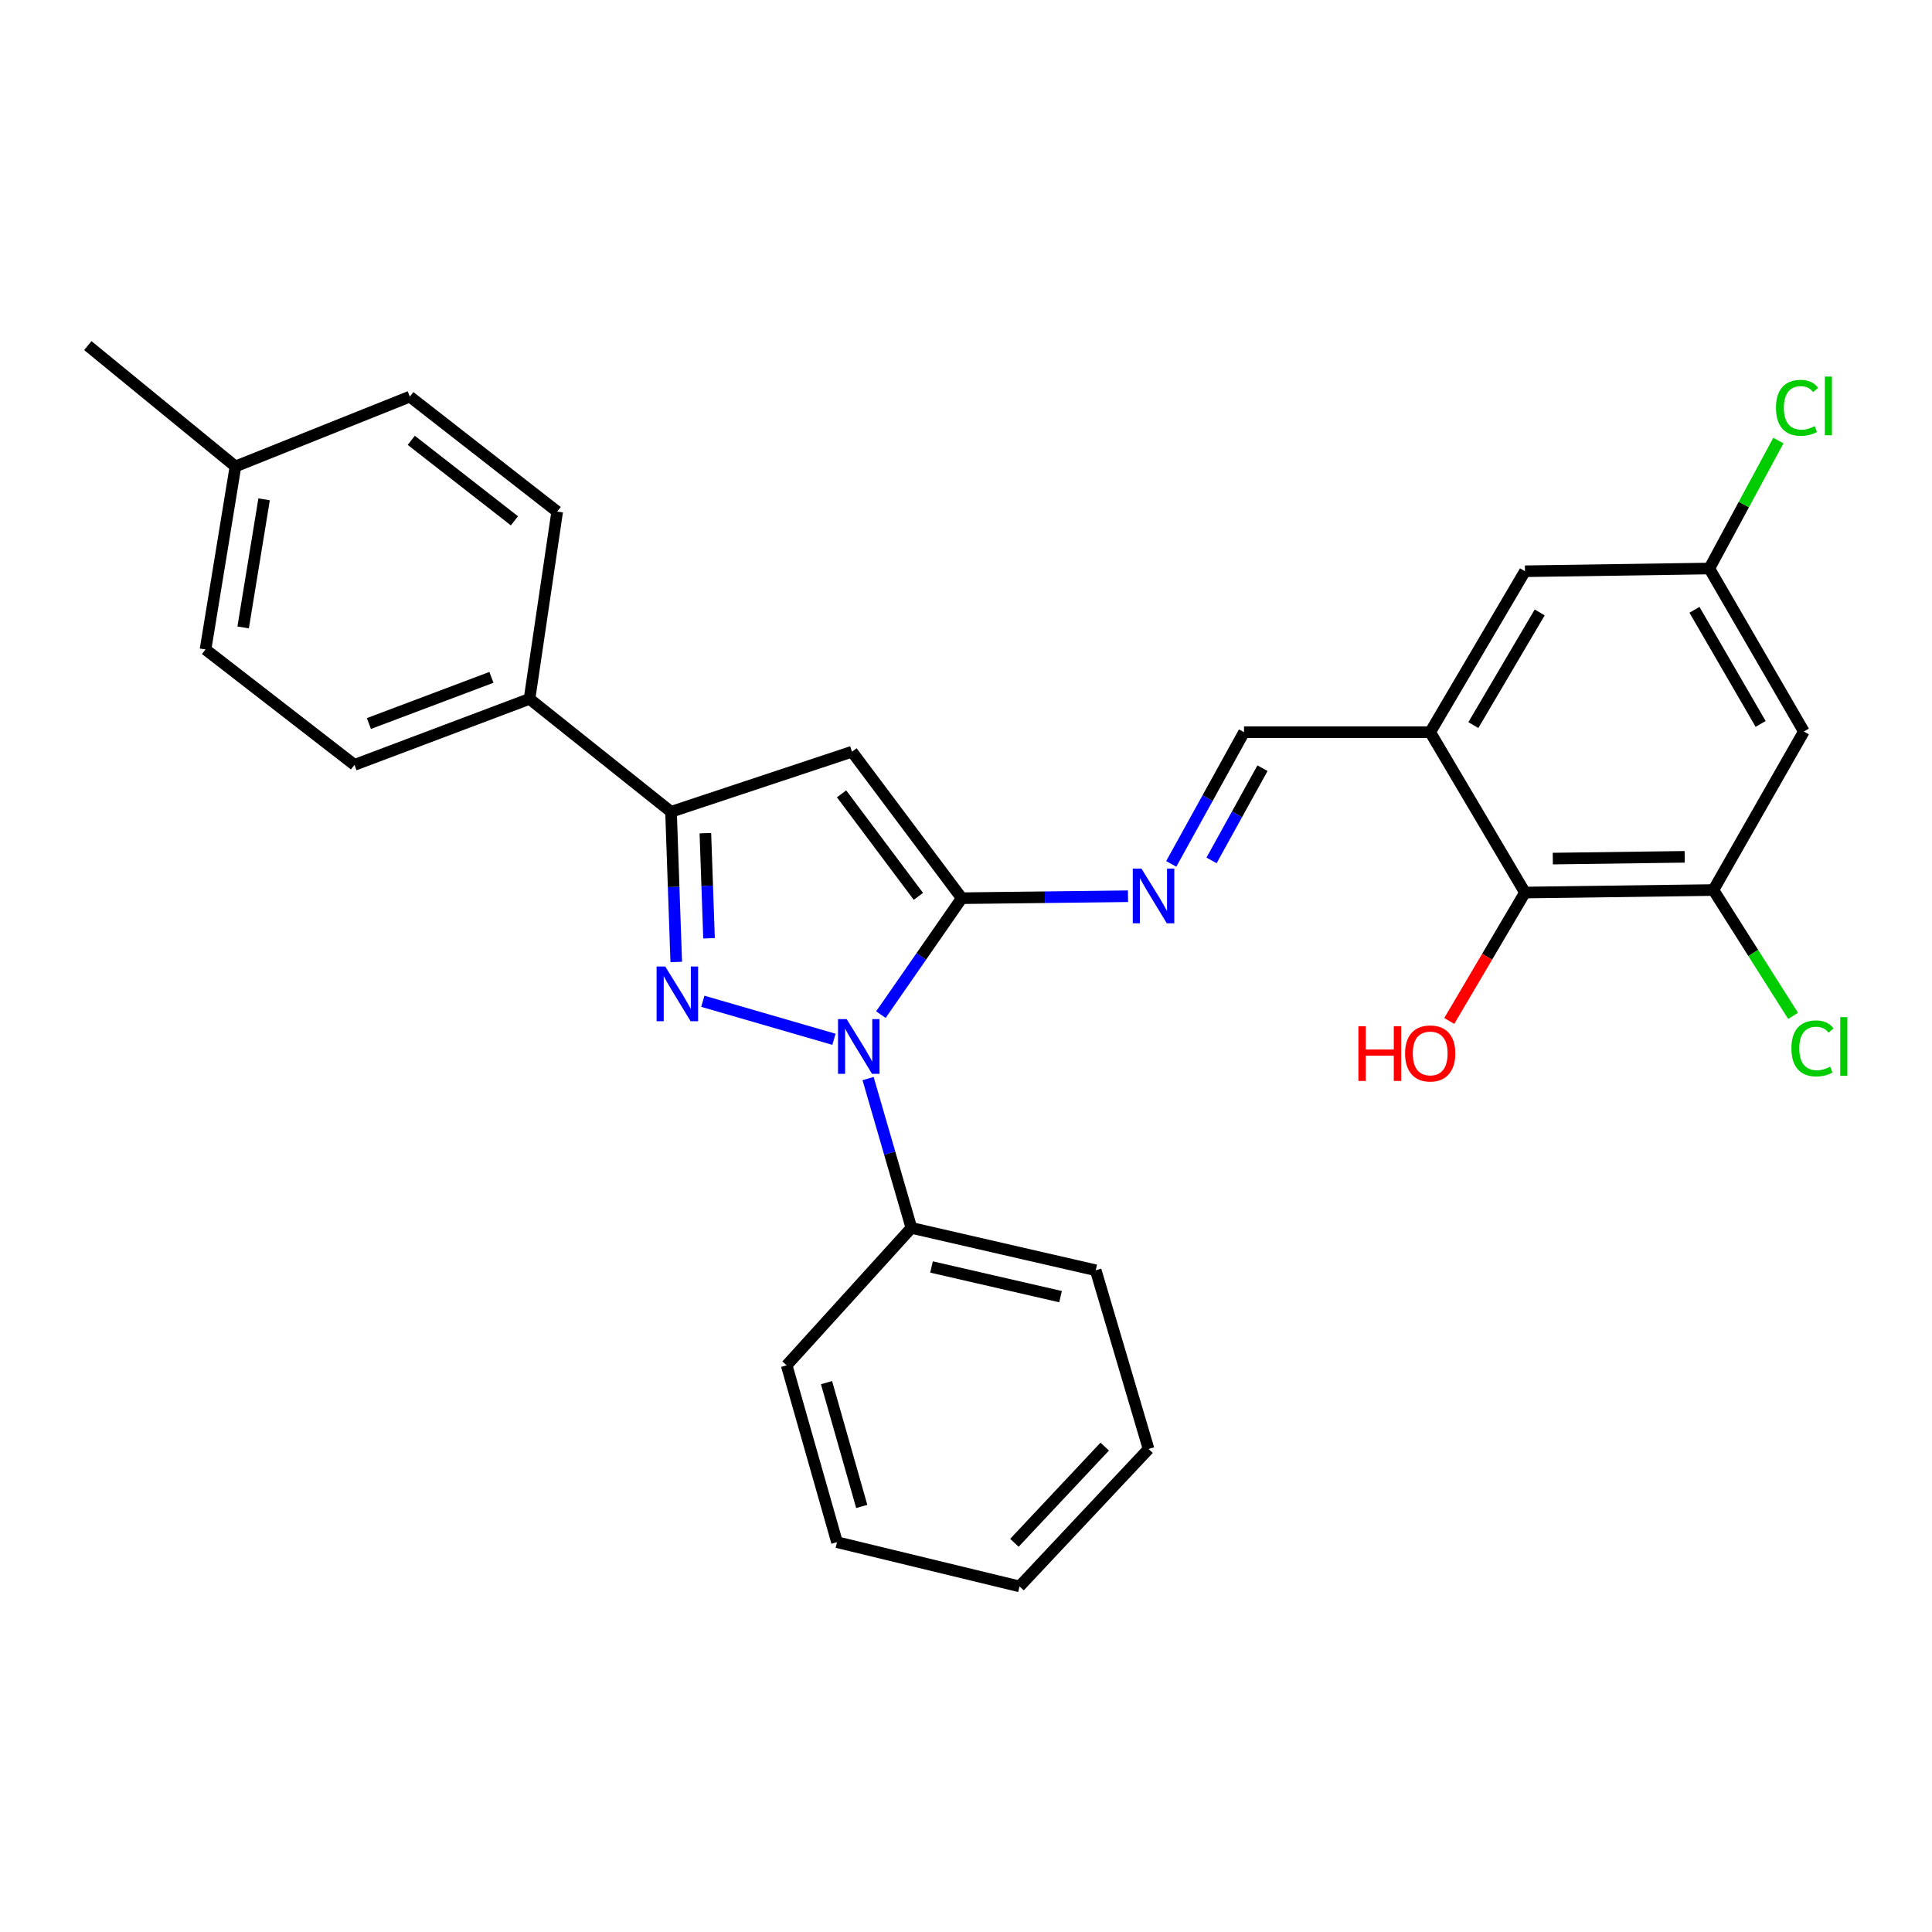 <?xml version='1.0' encoding='iso-8859-1'?>
<svg version='1.1' baseProfile='full'
              xmlns='http://www.w3.org/2000/svg'
                      xmlns:rdkit='http://www.rdkit.org/xml'
                      xmlns:xlink='http://www.w3.org/1999/xlink'
                  xml:space='preserve'
width='1000px' height='1000px' viewBox='0 0 1000 1000'>
<!-- END OF HEADER -->
<rect style='opacity:1.0;fill:#FFFFFF;stroke:none' width='1000' height='1000' x='0' y='0'> </rect>
<path class='bond-0' d='M 363.782,518.261 L 431.658,537.94' style='fill:none;fill-rule:evenodd;stroke:#0000FF;stroke-width:6px;stroke-linecap:butt;stroke-linejoin:miter;stroke-opacity:1' />
<path class='bond-3' d='M 350.024,497.921 L 348.674,459.055' style='fill:none;fill-rule:evenodd;stroke:#0000FF;stroke-width:6px;stroke-linecap:butt;stroke-linejoin:miter;stroke-opacity:1' />
<path class='bond-3' d='M 348.674,459.055 L 347.324,420.189' style='fill:none;fill-rule:evenodd;stroke:#000000;stroke-width:6px;stroke-linecap:butt;stroke-linejoin:miter;stroke-opacity:1' />
<path class='bond-3' d='M 366.992,485.657 L 366.047,458.451' style='fill:none;fill-rule:evenodd;stroke:#0000FF;stroke-width:6px;stroke-linecap:butt;stroke-linejoin:miter;stroke-opacity:1' />
<path class='bond-3' d='M 366.047,458.451 L 365.102,431.245' style='fill:none;fill-rule:evenodd;stroke:#000000;stroke-width:6px;stroke-linecap:butt;stroke-linejoin:miter;stroke-opacity:1' />
<path class='bond-1' d='M 455.952,525.167 L 476.871,495.036' style='fill:none;fill-rule:evenodd;stroke:#0000FF;stroke-width:6px;stroke-linecap:butt;stroke-linejoin:miter;stroke-opacity:1' />
<path class='bond-1' d='M 476.871,495.036 L 497.79,464.904' style='fill:none;fill-rule:evenodd;stroke:#000000;stroke-width:6px;stroke-linecap:butt;stroke-linejoin:miter;stroke-opacity:1' />
<path class='bond-11' d='M 449.316,558.267 L 460.525,596.911' style='fill:none;fill-rule:evenodd;stroke:#0000FF;stroke-width:6px;stroke-linecap:butt;stroke-linejoin:miter;stroke-opacity:1' />
<path class='bond-11' d='M 460.525,596.911 L 471.734,635.555' style='fill:none;fill-rule:evenodd;stroke:#000000;stroke-width:6px;stroke-linecap:butt;stroke-linejoin:miter;stroke-opacity:1' />
<path class='bond-4' d='M 497.79,464.904 L 540.82,464.398' style='fill:none;fill-rule:evenodd;stroke:#000000;stroke-width:6px;stroke-linecap:butt;stroke-linejoin:miter;stroke-opacity:1' />
<path class='bond-4' d='M 540.82,464.398 L 583.849,463.891' style='fill:none;fill-rule:evenodd;stroke:#0000FF;stroke-width:6px;stroke-linecap:butt;stroke-linejoin:miter;stroke-opacity:1' />
<path class='bond-28' d='M 497.79,464.904 L 440.984,389.091' style='fill:none;fill-rule:evenodd;stroke:#000000;stroke-width:6px;stroke-linecap:butt;stroke-linejoin:miter;stroke-opacity:1' />
<path class='bond-28' d='M 475.358,463.956 L 435.593,410.887' style='fill:none;fill-rule:evenodd;stroke:#000000;stroke-width:6px;stroke-linecap:butt;stroke-linejoin:miter;stroke-opacity:1' />
<path class='bond-2' d='M 440.984,389.091 L 347.324,420.189' style='fill:none;fill-rule:evenodd;stroke:#000000;stroke-width:6px;stroke-linecap:butt;stroke-linejoin:miter;stroke-opacity:1' />
<path class='bond-10' d='M 347.324,420.189 L 274.08,361.741' style='fill:none;fill-rule:evenodd;stroke:#000000;stroke-width:6px;stroke-linecap:butt;stroke-linejoin:miter;stroke-opacity:1' />
<path class='bond-8' d='M 606.233,447.155 L 625.067,413.067' style='fill:none;fill-rule:evenodd;stroke:#0000FF;stroke-width:6px;stroke-linecap:butt;stroke-linejoin:miter;stroke-opacity:1' />
<path class='bond-8' d='M 625.067,413.067 L 643.901,378.98' style='fill:none;fill-rule:evenodd;stroke:#000000;stroke-width:6px;stroke-linecap:butt;stroke-linejoin:miter;stroke-opacity:1' />
<path class='bond-8' d='M 627.098,445.336 L 640.282,421.474' style='fill:none;fill-rule:evenodd;stroke:#0000FF;stroke-width:6px;stroke-linecap:butt;stroke-linejoin:miter;stroke-opacity:1' />
<path class='bond-8' d='M 640.282,421.474 L 653.466,397.613' style='fill:none;fill-rule:evenodd;stroke:#000000;stroke-width:6px;stroke-linecap:butt;stroke-linejoin:miter;stroke-opacity:1' />
<path class='bond-5' d='M 740.265,378.98 L 643.901,378.98' style='fill:none;fill-rule:evenodd;stroke:#000000;stroke-width:6px;stroke-linecap:butt;stroke-linejoin:miter;stroke-opacity:1' />
<path class='bond-7' d='M 740.265,378.98 L 789.326,461.978' style='fill:none;fill-rule:evenodd;stroke:#000000;stroke-width:6px;stroke-linecap:butt;stroke-linejoin:miter;stroke-opacity:1' />
<path class='bond-12' d='M 740.265,378.98 L 789.326,295.673' style='fill:none;fill-rule:evenodd;stroke:#000000;stroke-width:6px;stroke-linecap:butt;stroke-linejoin:miter;stroke-opacity:1' />
<path class='bond-12' d='M 762.604,375.305 L 796.946,316.99' style='fill:none;fill-rule:evenodd;stroke:#000000;stroke-width:6px;stroke-linecap:butt;stroke-linejoin:miter;stroke-opacity:1' />
<path class='bond-6' d='M 886.849,460.684 L 789.326,461.978' style='fill:none;fill-rule:evenodd;stroke:#000000;stroke-width:6px;stroke-linecap:butt;stroke-linejoin:miter;stroke-opacity:1' />
<path class='bond-6' d='M 871.99,443.496 L 803.724,444.401' style='fill:none;fill-rule:evenodd;stroke:#000000;stroke-width:6px;stroke-linecap:butt;stroke-linejoin:miter;stroke-opacity:1' />
<path class='bond-16' d='M 886.849,460.684 L 907.477,493.245' style='fill:none;fill-rule:evenodd;stroke:#000000;stroke-width:6px;stroke-linecap:butt;stroke-linejoin:miter;stroke-opacity:1' />
<path class='bond-16' d='M 907.477,493.245 L 928.105,525.807' style='fill:none;fill-rule:evenodd;stroke:#00CC00;stroke-width:6px;stroke-linecap:butt;stroke-linejoin:miter;stroke-opacity:1' />
<path class='bond-31' d='M 886.849,460.684 L 933.679,378.632' style='fill:none;fill-rule:evenodd;stroke:#000000;stroke-width:6px;stroke-linecap:butt;stroke-linejoin:miter;stroke-opacity:1' />
<path class='bond-17' d='M 789.326,461.978 L 769.73,495.211' style='fill:none;fill-rule:evenodd;stroke:#000000;stroke-width:6px;stroke-linecap:butt;stroke-linejoin:miter;stroke-opacity:1' />
<path class='bond-17' d='M 769.73,495.211 L 750.133,528.444' style='fill:none;fill-rule:evenodd;stroke:#FF0000;stroke-width:6px;stroke-linecap:butt;stroke-linejoin:miter;stroke-opacity:1' />
<path class='bond-9' d='M 933.679,378.632 L 884.744,294.263' style='fill:none;fill-rule:evenodd;stroke:#000000;stroke-width:6px;stroke-linecap:butt;stroke-linejoin:miter;stroke-opacity:1' />
<path class='bond-9' d='M 911.301,374.699 L 877.047,315.64' style='fill:none;fill-rule:evenodd;stroke:#000000;stroke-width:6px;stroke-linecap:butt;stroke-linejoin:miter;stroke-opacity:1' />
<path class='bond-14' d='M 274.08,361.741 L 183.482,395.89' style='fill:none;fill-rule:evenodd;stroke:#000000;stroke-width:6px;stroke-linecap:butt;stroke-linejoin:miter;stroke-opacity:1' />
<path class='bond-14' d='M 254.359,350.597 L 190.94,374.501' style='fill:none;fill-rule:evenodd;stroke:#000000;stroke-width:6px;stroke-linecap:butt;stroke-linejoin:miter;stroke-opacity:1' />
<path class='bond-15' d='M 274.08,361.741 L 288.403,264.797' style='fill:none;fill-rule:evenodd;stroke:#000000;stroke-width:6px;stroke-linecap:butt;stroke-linejoin:miter;stroke-opacity:1' />
<path class='bond-22' d='M 471.734,635.555 L 567.142,657.487' style='fill:none;fill-rule:evenodd;stroke:#000000;stroke-width:6px;stroke-linecap:butt;stroke-linejoin:miter;stroke-opacity:1' />
<path class='bond-22' d='M 482.151,655.787 L 548.936,671.139' style='fill:none;fill-rule:evenodd;stroke:#000000;stroke-width:6px;stroke-linecap:butt;stroke-linejoin:miter;stroke-opacity:1' />
<path class='bond-23' d='M 471.734,635.555 L 407.182,706.684' style='fill:none;fill-rule:evenodd;stroke:#000000;stroke-width:6px;stroke-linecap:butt;stroke-linejoin:miter;stroke-opacity:1' />
<path class='bond-13' d='M 789.326,295.673 L 884.744,294.263' style='fill:none;fill-rule:evenodd;stroke:#000000;stroke-width:6px;stroke-linecap:butt;stroke-linejoin:miter;stroke-opacity:1' />
<path class='bond-18' d='M 884.744,294.263 L 902.615,261.15' style='fill:none;fill-rule:evenodd;stroke:#000000;stroke-width:6px;stroke-linecap:butt;stroke-linejoin:miter;stroke-opacity:1' />
<path class='bond-18' d='M 902.615,261.15 L 920.486,228.037' style='fill:none;fill-rule:evenodd;stroke:#00CC00;stroke-width:6px;stroke-linecap:butt;stroke-linejoin:miter;stroke-opacity:1' />
<path class='bond-19' d='M 183.482,395.89 L 106.375,336.158' style='fill:none;fill-rule:evenodd;stroke:#000000;stroke-width:6px;stroke-linecap:butt;stroke-linejoin:miter;stroke-opacity:1' />
<path class='bond-20' d='M 288.403,264.797 L 212.126,205.287' style='fill:none;fill-rule:evenodd;stroke:#000000;stroke-width:6px;stroke-linecap:butt;stroke-linejoin:miter;stroke-opacity:1' />
<path class='bond-20' d='M 266.268,269.577 L 212.875,227.919' style='fill:none;fill-rule:evenodd;stroke:#000000;stroke-width:6px;stroke-linecap:butt;stroke-linejoin:miter;stroke-opacity:1' />
<path class='bond-29' d='M 106.375,336.158 L 121.866,241.435' style='fill:none;fill-rule:evenodd;stroke:#000000;stroke-width:6px;stroke-linecap:butt;stroke-linejoin:miter;stroke-opacity:1' />
<path class='bond-29' d='M 125.855,324.755 L 136.698,258.449' style='fill:none;fill-rule:evenodd;stroke:#000000;stroke-width:6px;stroke-linecap:butt;stroke-linejoin:miter;stroke-opacity:1' />
<path class='bond-21' d='M 212.126,205.287 L 121.866,241.435' style='fill:none;fill-rule:evenodd;stroke:#000000;stroke-width:6px;stroke-linecap:butt;stroke-linejoin:miter;stroke-opacity:1' />
<path class='bond-24' d='M 121.866,241.435 L 45.455,178.883' style='fill:none;fill-rule:evenodd;stroke:#000000;stroke-width:6px;stroke-linecap:butt;stroke-linejoin:miter;stroke-opacity:1' />
<path class='bond-26' d='M 567.142,657.487 L 594.493,749.989' style='fill:none;fill-rule:evenodd;stroke:#000000;stroke-width:6px;stroke-linecap:butt;stroke-linejoin:miter;stroke-opacity:1' />
<path class='bond-25' d='M 407.182,706.684 L 433.229,798.229' style='fill:none;fill-rule:evenodd;stroke:#000000;stroke-width:6px;stroke-linecap:butt;stroke-linejoin:miter;stroke-opacity:1' />
<path class='bond-25' d='M 427.809,715.658 L 446.042,779.74' style='fill:none;fill-rule:evenodd;stroke:#000000;stroke-width:6px;stroke-linecap:butt;stroke-linejoin:miter;stroke-opacity:1' />
<path class='bond-27' d='M 433.229,798.229 L 527.71,821.117' style='fill:none;fill-rule:evenodd;stroke:#000000;stroke-width:6px;stroke-linecap:butt;stroke-linejoin:miter;stroke-opacity:1' />
<path class='bond-30' d='M 594.493,749.989 L 527.71,821.117' style='fill:none;fill-rule:evenodd;stroke:#000000;stroke-width:6px;stroke-linecap:butt;stroke-linejoin:miter;stroke-opacity:1' />
<path class='bond-30' d='M 571.802,748.759 L 525.054,798.549' style='fill:none;fill-rule:evenodd;stroke:#000000;stroke-width:6px;stroke-linecap:butt;stroke-linejoin:miter;stroke-opacity:1' />
<path  class='atom-0' d='M 344.338 500.278
L 353.618 515.278
Q 354.538 516.758, 356.018 519.438
Q 357.498 522.118, 357.578 522.278
L 357.578 500.278
L 361.338 500.278
L 361.338 528.598
L 357.458 528.598
L 347.498 512.198
Q 346.338 510.278, 345.098 508.078
Q 343.898 505.878, 343.538 505.198
L 343.538 528.598
L 339.858 528.598
L 339.858 500.278
L 344.338 500.278
' fill='#0000FF'/>
<path  class='atom-1' d='M 438.239 527.503
L 447.519 542.503
Q 448.439 543.983, 449.919 546.663
Q 451.399 549.343, 451.479 549.503
L 451.479 527.503
L 455.239 527.503
L 455.239 555.823
L 451.359 555.823
L 441.399 539.423
Q 440.239 537.503, 438.999 535.303
Q 437.799 533.103, 437.439 532.423
L 437.439 555.823
L 433.759 555.823
L 433.759 527.503
L 438.239 527.503
' fill='#0000FF'/>
<path  class='atom-5' d='M 590.811 449.575
L 600.091 464.575
Q 601.011 466.055, 602.491 468.735
Q 603.971 471.415, 604.051 471.575
L 604.051 449.575
L 607.811 449.575
L 607.811 477.895
L 603.931 477.895
L 593.971 461.495
Q 592.811 459.575, 591.571 457.375
Q 590.371 455.175, 590.011 454.495
L 590.011 477.895
L 586.331 477.895
L 586.331 449.575
L 590.811 449.575
' fill='#0000FF'/>
<path  class='atom-17' d='M 927.231 542.643
Q 927.231 535.603, 930.511 531.923
Q 933.831 528.203, 940.111 528.203
Q 945.951 528.203, 949.071 532.323
L 946.431 534.483
Q 944.151 531.483, 940.111 531.483
Q 935.831 531.483, 933.551 534.363
Q 931.311 537.203, 931.311 542.643
Q 931.311 548.243, 933.631 551.123
Q 935.991 554.003, 940.551 554.003
Q 943.671 554.003, 947.311 552.123
L 948.431 555.123
Q 946.951 556.083, 944.711 556.643
Q 942.471 557.203, 939.991 557.203
Q 933.831 557.203, 930.511 553.443
Q 927.231 549.683, 927.231 542.643
' fill='#00CC00'/>
<path  class='atom-17' d='M 952.511 526.483
L 956.191 526.483
L 956.191 556.843
L 952.511 556.843
L 952.511 526.483
' fill='#00CC00'/>
<path  class='atom-18' d='M 703.105 531.179
L 706.945 531.179
L 706.945 543.219
L 721.425 543.219
L 721.425 531.179
L 725.265 531.179
L 725.265 559.499
L 721.425 559.499
L 721.425 546.419
L 706.945 546.419
L 706.945 559.499
L 703.105 559.499
L 703.105 531.179
' fill='#FF0000'/>
<path  class='atom-18' d='M 727.265 545.259
Q 727.265 538.459, 730.625 534.659
Q 733.985 530.859, 740.265 530.859
Q 746.545 530.859, 749.905 534.659
Q 753.265 538.459, 753.265 545.259
Q 753.265 552.139, 749.865 556.059
Q 746.465 559.939, 740.265 559.939
Q 734.025 559.939, 730.625 556.059
Q 727.265 552.179, 727.265 545.259
M 740.265 556.739
Q 744.585 556.739, 746.905 553.859
Q 749.265 550.939, 749.265 545.259
Q 749.265 539.699, 746.905 536.899
Q 744.585 534.059, 740.265 534.059
Q 735.945 534.059, 733.585 536.859
Q 731.265 539.659, 731.265 545.259
Q 731.265 550.979, 733.585 553.859
Q 735.945 556.739, 740.265 556.739
' fill='#FF0000'/>
<path  class='atom-19' d='M 919.244 211.086
Q 919.244 204.046, 922.524 200.366
Q 925.844 196.646, 932.124 196.646
Q 937.964 196.646, 941.084 200.766
L 938.444 202.926
Q 936.164 199.926, 932.124 199.926
Q 927.844 199.926, 925.564 202.806
Q 923.324 205.646, 923.324 211.086
Q 923.324 216.686, 925.644 219.566
Q 928.004 222.446, 932.564 222.446
Q 935.684 222.446, 939.324 220.566
L 940.444 223.566
Q 938.964 224.526, 936.724 225.086
Q 934.484 225.646, 932.004 225.646
Q 925.844 225.646, 922.524 221.886
Q 919.244 218.126, 919.244 211.086
' fill='#00CC00'/>
<path  class='atom-19' d='M 944.524 194.926
L 948.204 194.926
L 948.204 225.286
L 944.524 225.286
L 944.524 194.926
' fill='#00CC00'/>
</svg>
